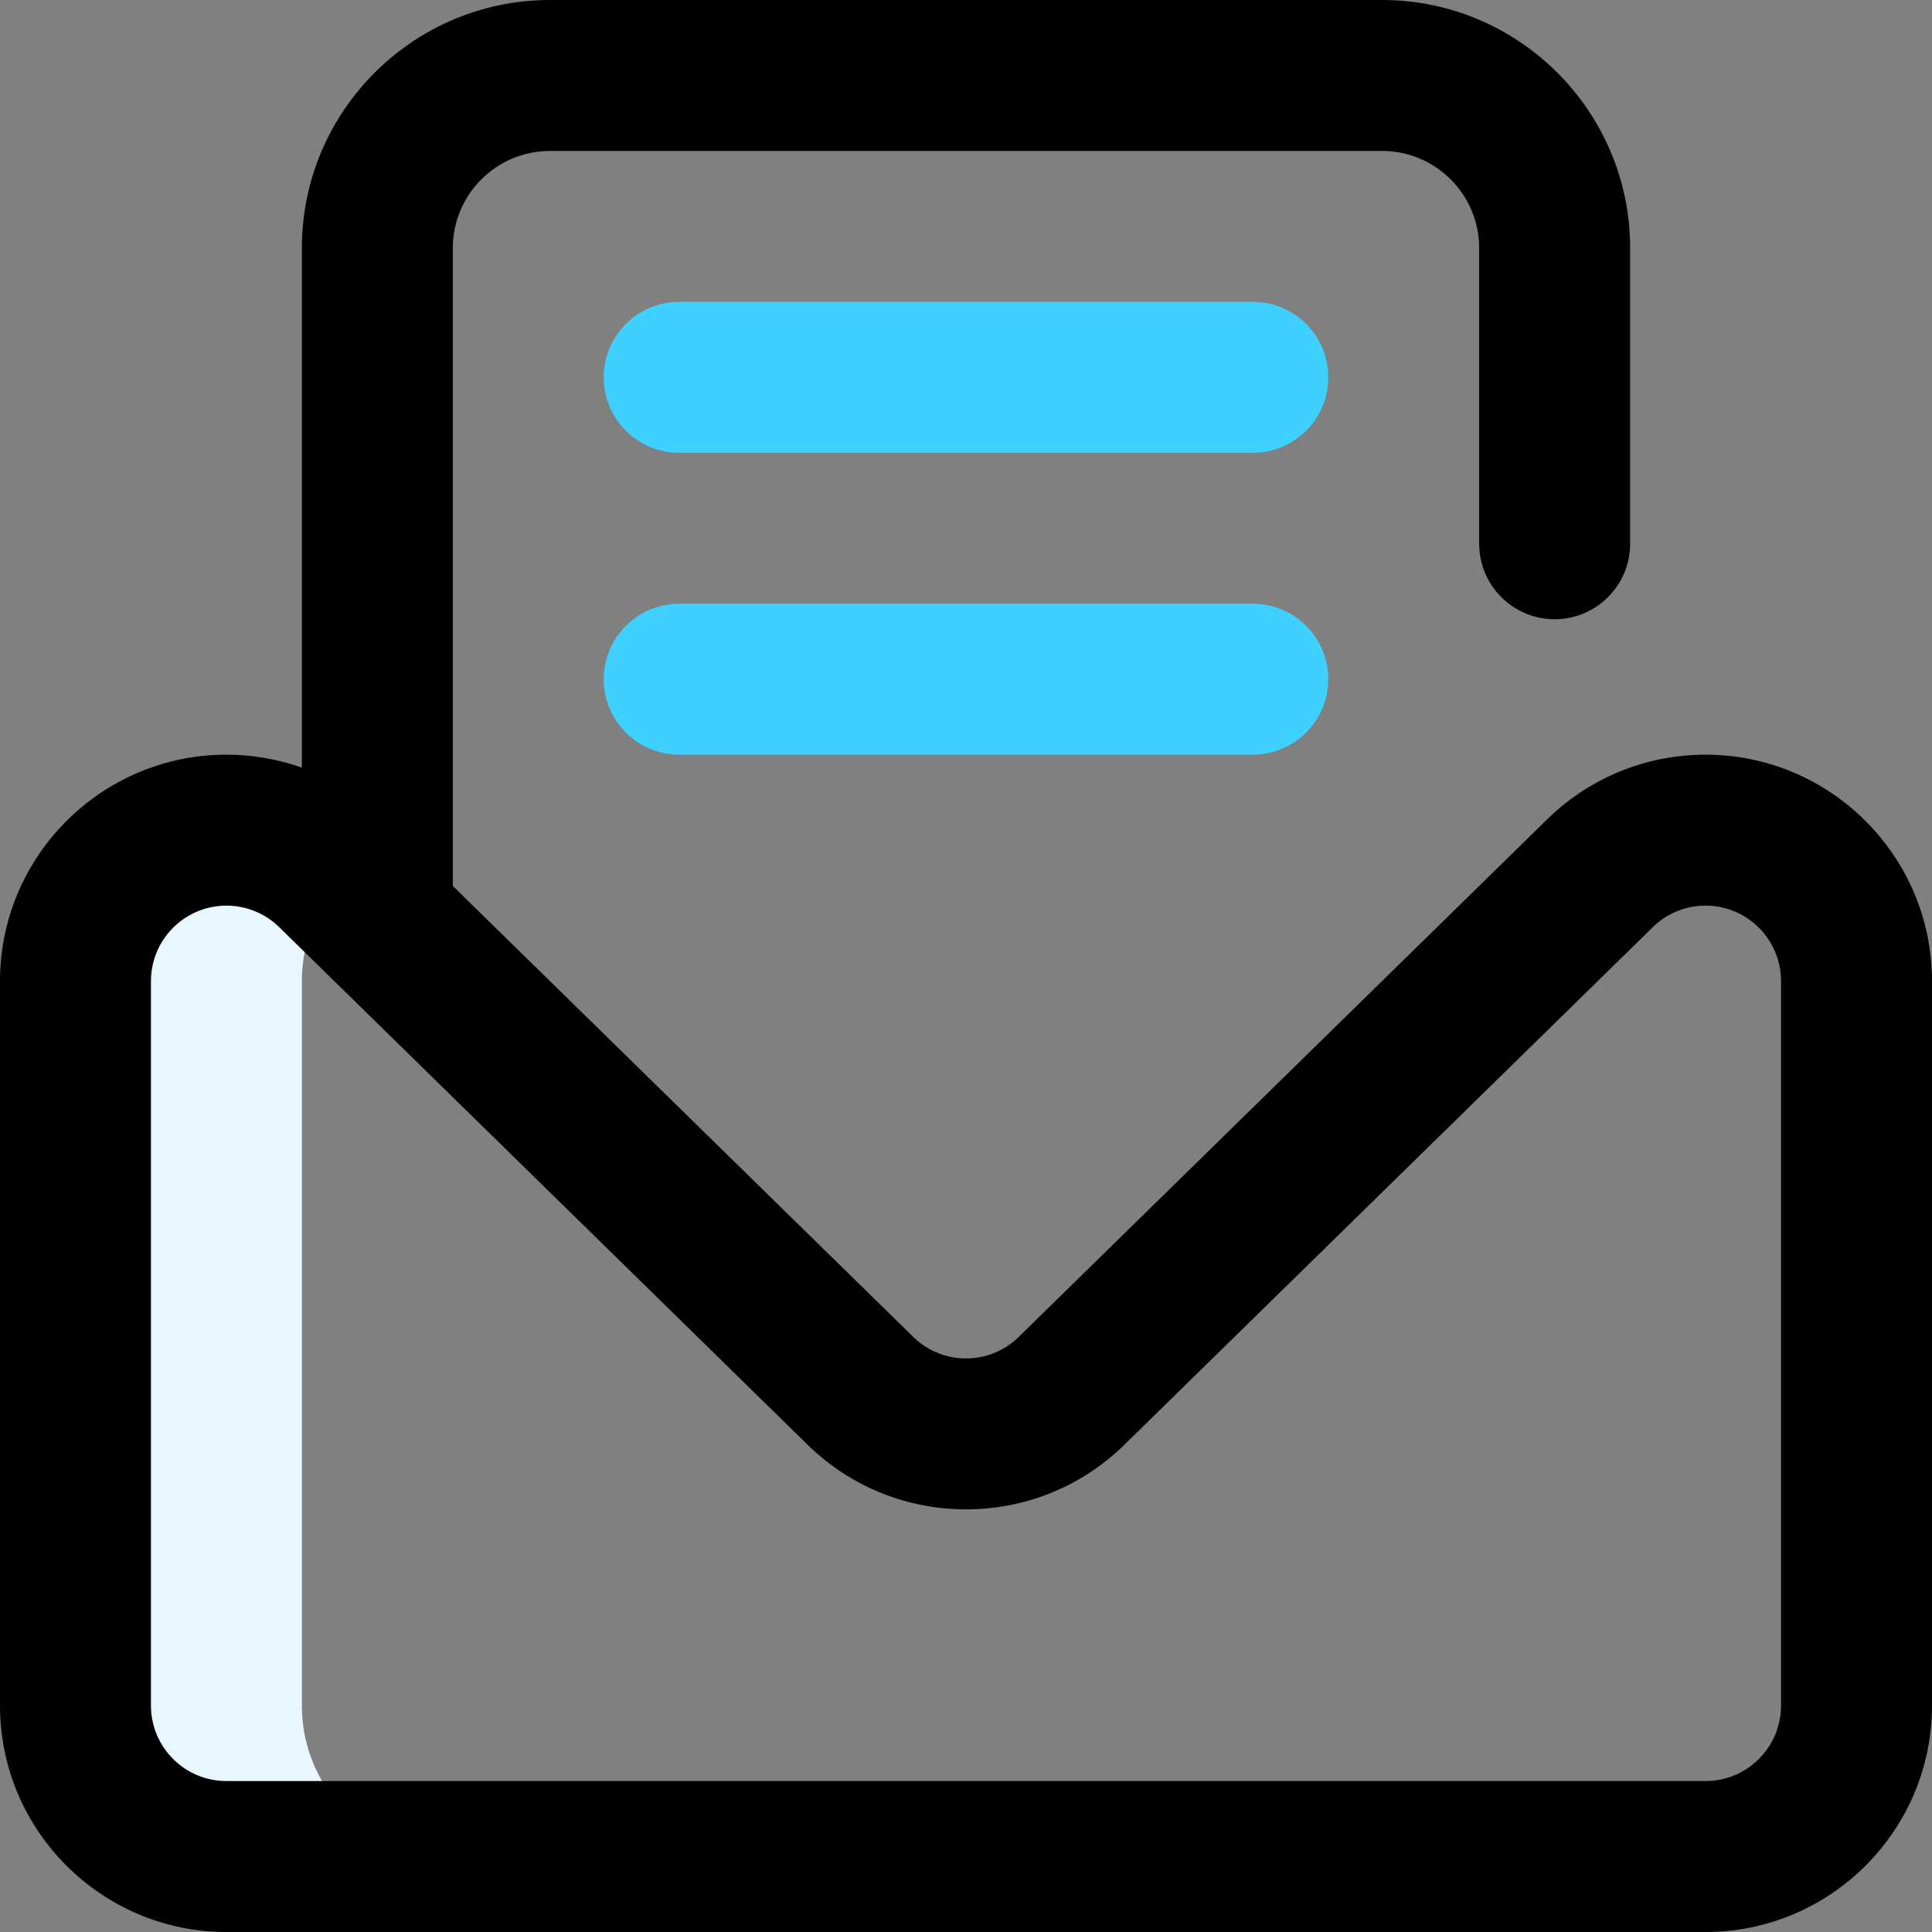 <svg width="45" height="45" viewBox="0 0 45 45" fill="none" xmlns="http://www.w3.org/2000/svg">
<rect x="0" y="0" width="45" height="45" fill="#808080" stroke="none"/>
<path d="M7.031 39.727V22.852C7.031 21.957 7.366 21.14 7.917 20.52L7.698 20.305C7.067 19.705 6.213 19.336 5.273 19.336C3.332 19.336 1.758 20.91 1.758 22.852V39.727C1.758 41.668 3.332 43.242 5.273 43.242H10.547C8.605 43.242 7.031 41.668 7.031 39.727Z" fill="#E7F6FF"/>
<path d="M39.727 17.578C38.366 17.578 37.075 18.095 36.09 19.032C36.084 19.038 23.704 31.163 23.704 31.163C23.377 31.471 22.95 31.641 22.5 31.641C22.05 31.641 21.623 31.471 21.296 31.163L10.547 20.636V5.778C10.547 4.53 11.562 3.516 12.809 3.516H32.191C33.438 3.516 34.453 4.53 34.453 5.778V12.665C34.453 13.636 35.24 14.423 36.211 14.423C37.182 14.423 37.969 13.636 37.969 12.665V5.778C37.969 2.592 35.377 0 32.191 0H12.809C9.623 0 7.031 2.592 7.031 5.778V17.879C6.473 17.682 5.88 17.578 5.273 17.578C2.366 17.578 0 19.944 0 22.852V39.727C0 42.634 2.366 45 5.273 45H39.727C42.634 45 45 42.634 45 39.727V22.852C45 19.944 42.634 17.578 39.727 17.578ZM41.484 39.727C41.484 40.696 40.696 41.484 39.727 41.484H5.273C4.304 41.484 3.516 40.696 3.516 39.727V22.852C3.516 21.882 4.304 21.094 5.273 21.094C5.723 21.094 6.151 21.263 6.478 21.571C6.478 21.571 18.858 33.696 18.863 33.702C19.848 34.64 21.14 35.156 22.5 35.156C23.86 35.156 25.152 34.64 26.137 33.702C26.142 33.696 38.522 21.571 38.522 21.571C38.849 21.263 39.277 21.094 39.727 21.094C40.696 21.094 41.484 21.882 41.484 22.852V39.727Z" fill="black"/>
<path d="M29.18 10.547H15.82C14.85 10.547 14.062 9.76 14.062 8.789C14.062 7.818 14.85 7.031 15.82 7.031H29.18C30.151 7.031 30.938 7.818 30.938 8.789C30.938 9.76 30.151 10.547 29.18 10.547Z" fill="#3ED1FF"/>
<path d="M29.18 17.578H15.82C14.85 17.578 14.062 16.791 14.062 15.82C14.062 14.85 14.85 14.062 15.82 14.062H29.18C30.151 14.062 30.938 14.85 30.938 15.82C30.938 16.791 30.151 17.578 29.18 17.578Z" fill="#3ED1FF"/>
</svg>
